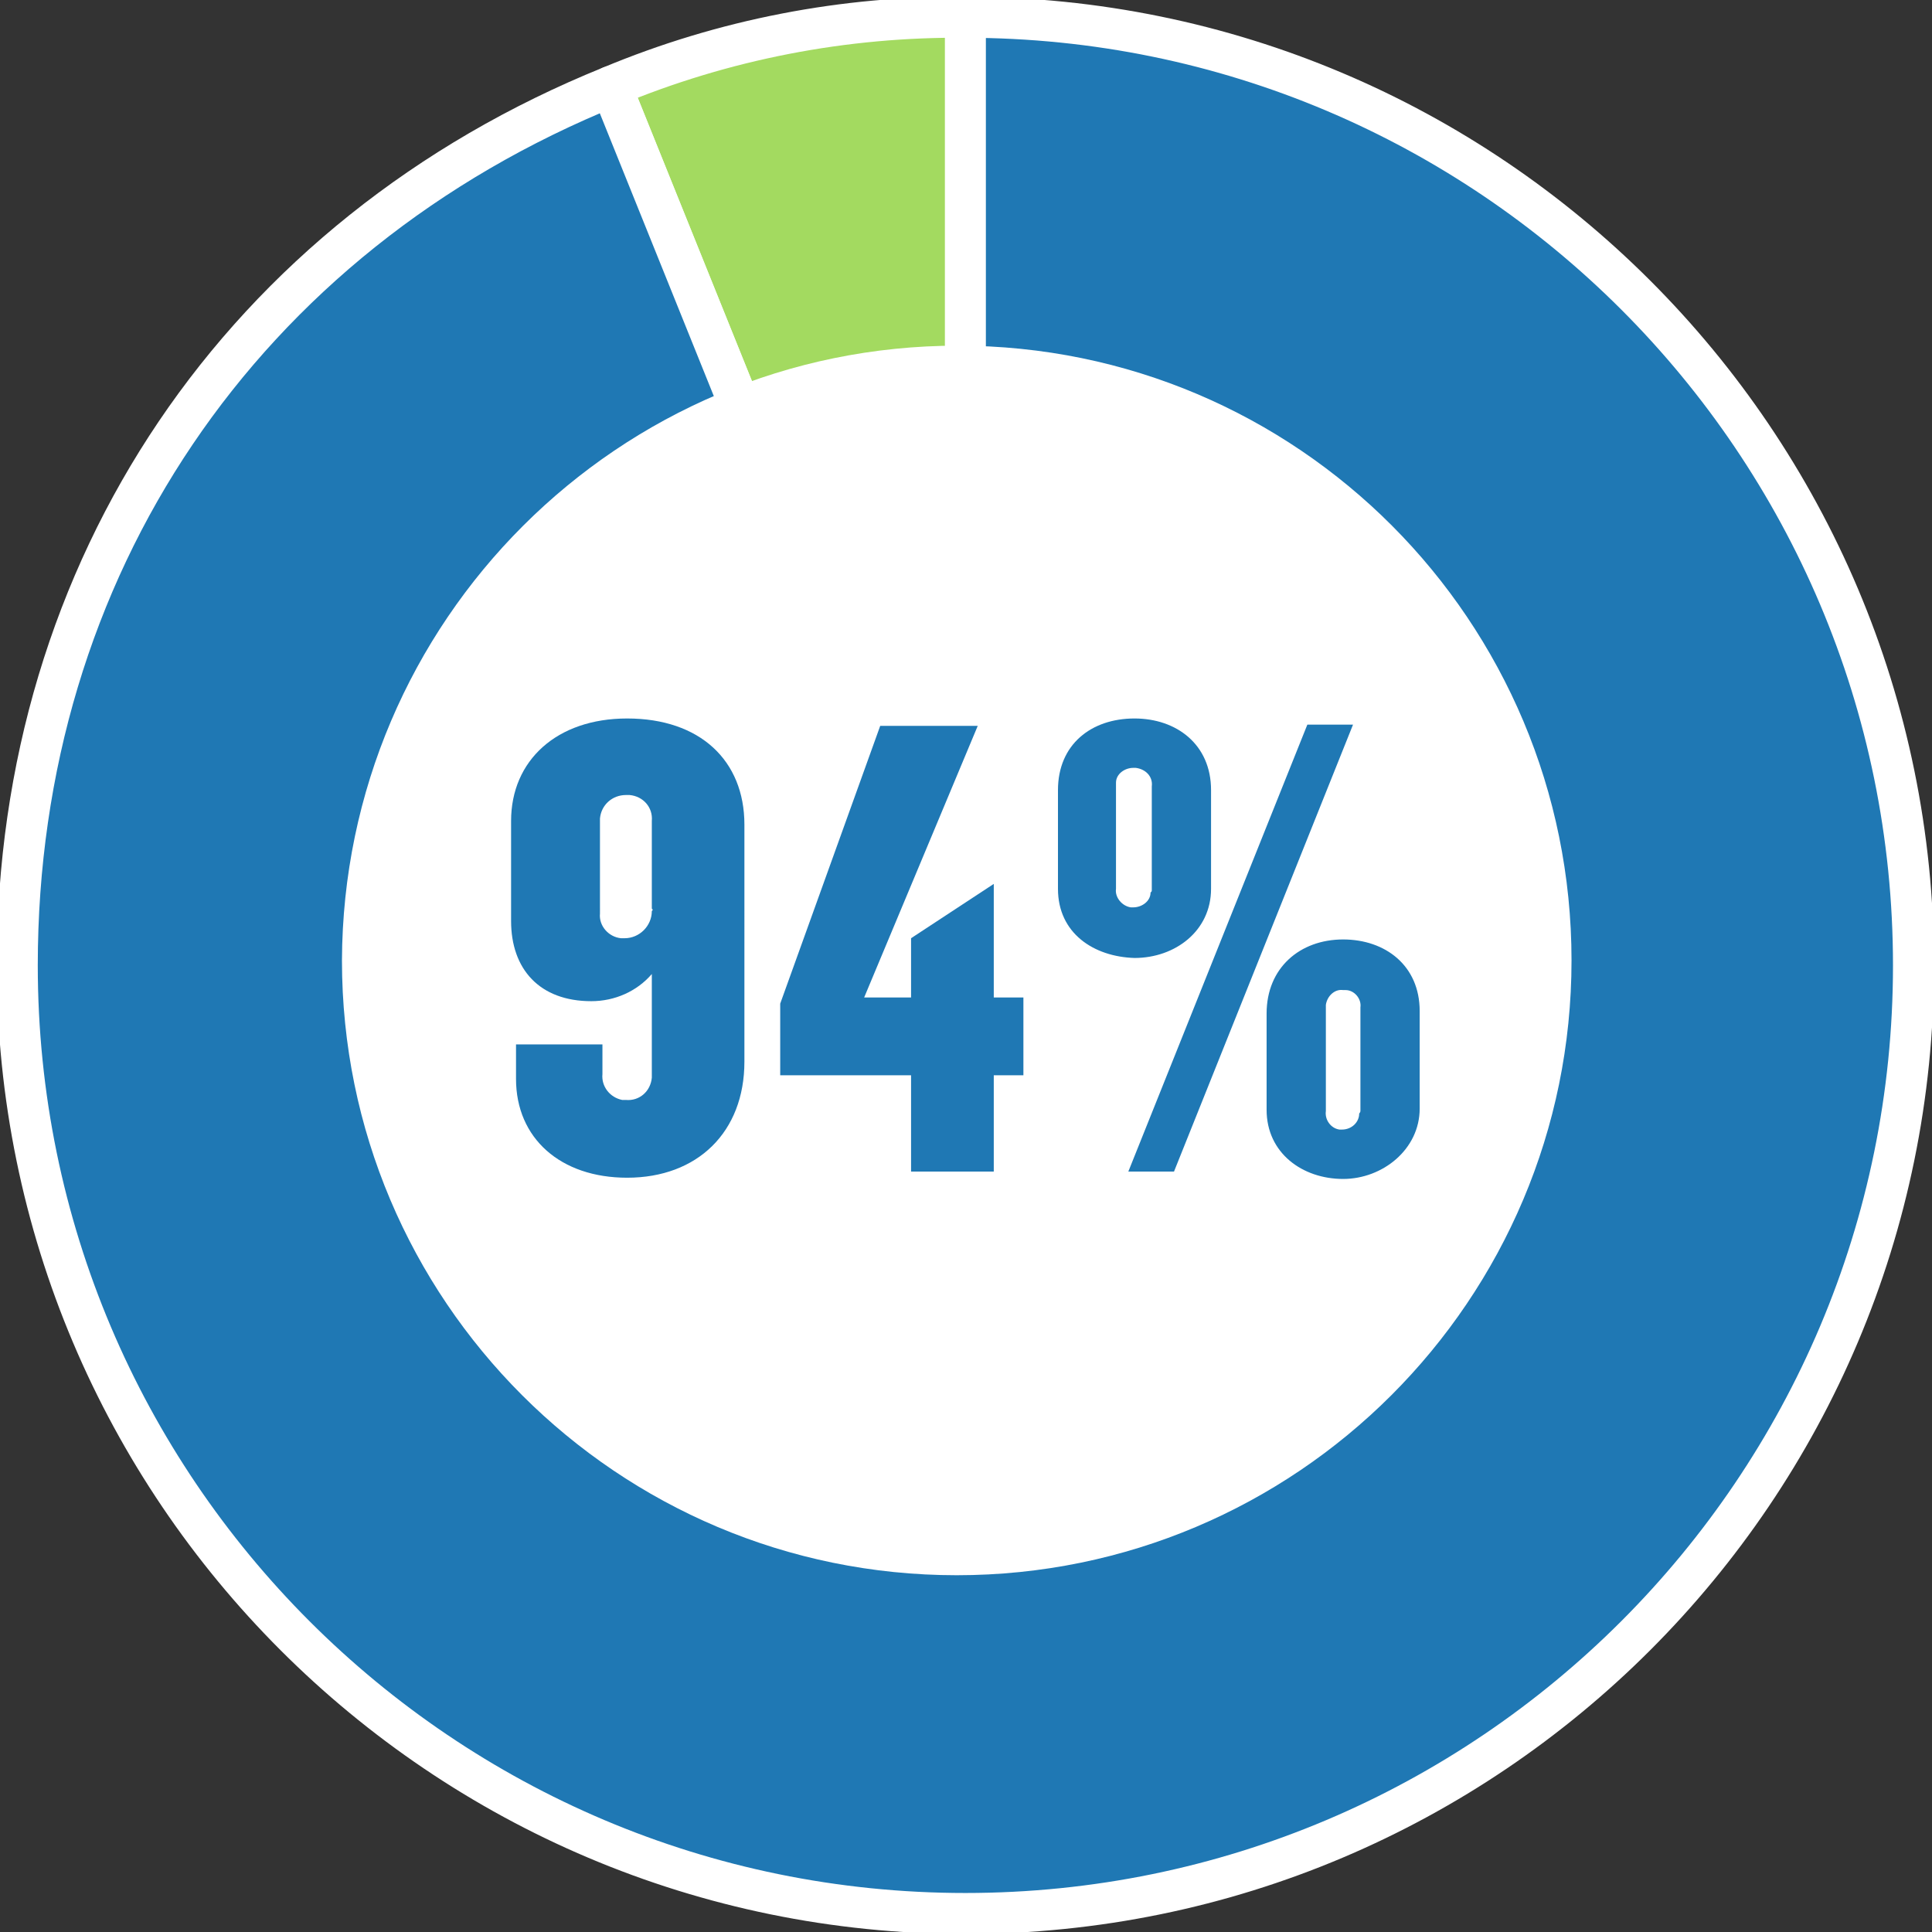 <svg xmlns="http://www.w3.org/2000/svg" xmlns:xlink="http://www.w3.org/1999/xlink" version="1.1" id="ATTRingchart" x="0px" y="0px" viewBox="0 0 156.5 156.5" style="enable-background:new 0 0 156.5 156.5;" xml:space="preserve"><rect x="0" y="0" width="156.5" height="156.5" fill="#333333" stroke="none"/> <style type="text/css"> .st0{clip-path:url(#SVGID_00000008149476206365700260000001665784751112880016_);} .st1{fill:#A3DA60;} .st2{fill:none;stroke:#FFFFFF;stroke-width:3.32;stroke-linejoin:round;} .st3{fill:#1F78B4;} .st4{fill:#FFFFFF;} </style> <g> <defs> <rect id="SVGID_1_" width="156.5" height="156.5"></rect> </defs> <clipPath id="SVGID_00000042720539963661734530000001376595639651327419_"> <use xlink:href="#SVGID_1_" style="overflow:visible;"></use> </clipPath> <g id="Group_466" style="clip-path:url(#SVGID_00000042720539963661734530000001376595639651327419_);"> <path id="Path_3915" class="st1" d="M78.2,78.2L49.5,7c9.1-3.8,18.9-5.7,28.8-5.6V78.2z"></path> <path id="Path_3916" class="st2" d="M78.2,78.2L49.5,7c9.1-3.8,18.9-5.7,28.8-5.6V78.2z"></path> <path id="Path_3917" class="st3" d="M78.2,78.2V1.4c42.4,0,76.8,34.4,76.8,76.8S120.6,155,78.2,155S1.4,120.6,1.4,78.2 C1.4,46,19.6,19.1,49.5,7L78.2,78.2z"></path> <path id="Path_3918" class="st2" d="M78.2,78.2V1.4c42.4,0,76.8,34.4,76.8,76.8S120.6,155,78.2,155S1.4,120.6,1.4,78.2 C1.4,46,19.6,19.1,49.5,7L78.2,78.2z"></path> <path id="Path_3919" class="st4" d="M127.3,77.8c0,27.5-22.3,49.8-49.8,49.8c-27.5,0-49.8-22.3-49.8-49.8 C27.8,50.3,50.1,28,77.6,28C105.1,28,127.3,50.3,127.3,77.8C127.3,77.8,127.3,77.8,127.3,77.8"></path> <path id="Path_3920" class="st3" d="M41.8,87.4v-2.8h7V87c-0.1,1,0.6,1.9,1.6,2.1c0.1,0,0.2,0,0.3,0c1.1,0.1,2-0.7,2.1-1.8 c0-0.1,0-0.3,0-0.4v-8c-1.2,1.4-3,2.2-4.9,2.2c-4.2,0-6.5-2.6-6.5-6.5v-8.1c0-4.9,3.7-8.3,9.4-8.3c5.9,0,9.5,3.4,9.5,8.6V86 c0,5.7-3.8,9.4-9.5,9.4C45.4,95.4,41.8,92.2,41.8,87.4 M52.8,73.6v-7.1c0.1-1.1-0.7-2-1.8-2.1c-0.1,0-0.2,0-0.3,0 c-1.1,0-2,0.8-2.1,1.9c0,0.1,0,0.2,0,0.3V74c-0.1,1,0.7,1.9,1.7,2c0.1,0,0.2,0,0.3,0c1.2,0,2.2-1,2.2-2.2 C52.9,73.7,52.9,73.7,52.8,73.6"></path> <path id="Path_3921" class="st3" d="M73.8,87.1H63.2v-5.8l8.1-22.5h7.9l-9.2,22h3.8V76l6.7-4.4v9.2h2.4v6.3h-2.4v7.8h-6.7V87.1z"></path> <path id="Path_3922" class="st3" d="M85.7,72v-8c0-3.7,2.7-5.8,6.2-5.8c3.4,0,6.2,2.1,6.2,5.8v8c0,3.4-2.9,5.6-6.2,5.6 C88.6,77.5,85.7,75.6,85.7,72 M93.3,72.1v-8.4c0.1-0.8-0.5-1.4-1.3-1.5c-0.1,0-0.1,0-0.2,0c-0.7,0-1.4,0.5-1.4,1.2 c0,0.1,0,0.1,0,0.2v8.4c-0.1,0.7,0.5,1.4,1.2,1.5c0.1,0,0.2,0,0.2,0c0.7,0,1.4-0.5,1.4-1.2C93.3,72.2,93.3,72.2,93.3,72.1 M105.9,58.7h3.7L95.1,94.9h-3.7L105.9,58.7z M102.6,89.9v-7.8c0-3.7,2.7-6,6.2-6c3.4,0,6.2,2.1,6.2,5.8v7.9c0,3.3-3,5.7-6.2,5.7 C105.5,95.5,102.6,93.4,102.6,89.9 M110.2,90v-8.4c0.1-0.7-0.5-1.4-1.2-1.4c-0.1,0-0.1,0-0.2,0c-0.7-0.1-1.3,0.5-1.4,1.2 c0,0.1,0,0.2,0,0.2V90c-0.1,0.7,0.4,1.4,1.1,1.5c0.1,0,0.2,0,0.2,0c0.8,0,1.4-0.6,1.4-1.3C110.2,90.1,110.2,90,110.2,90"></path> </g> </g> </svg>